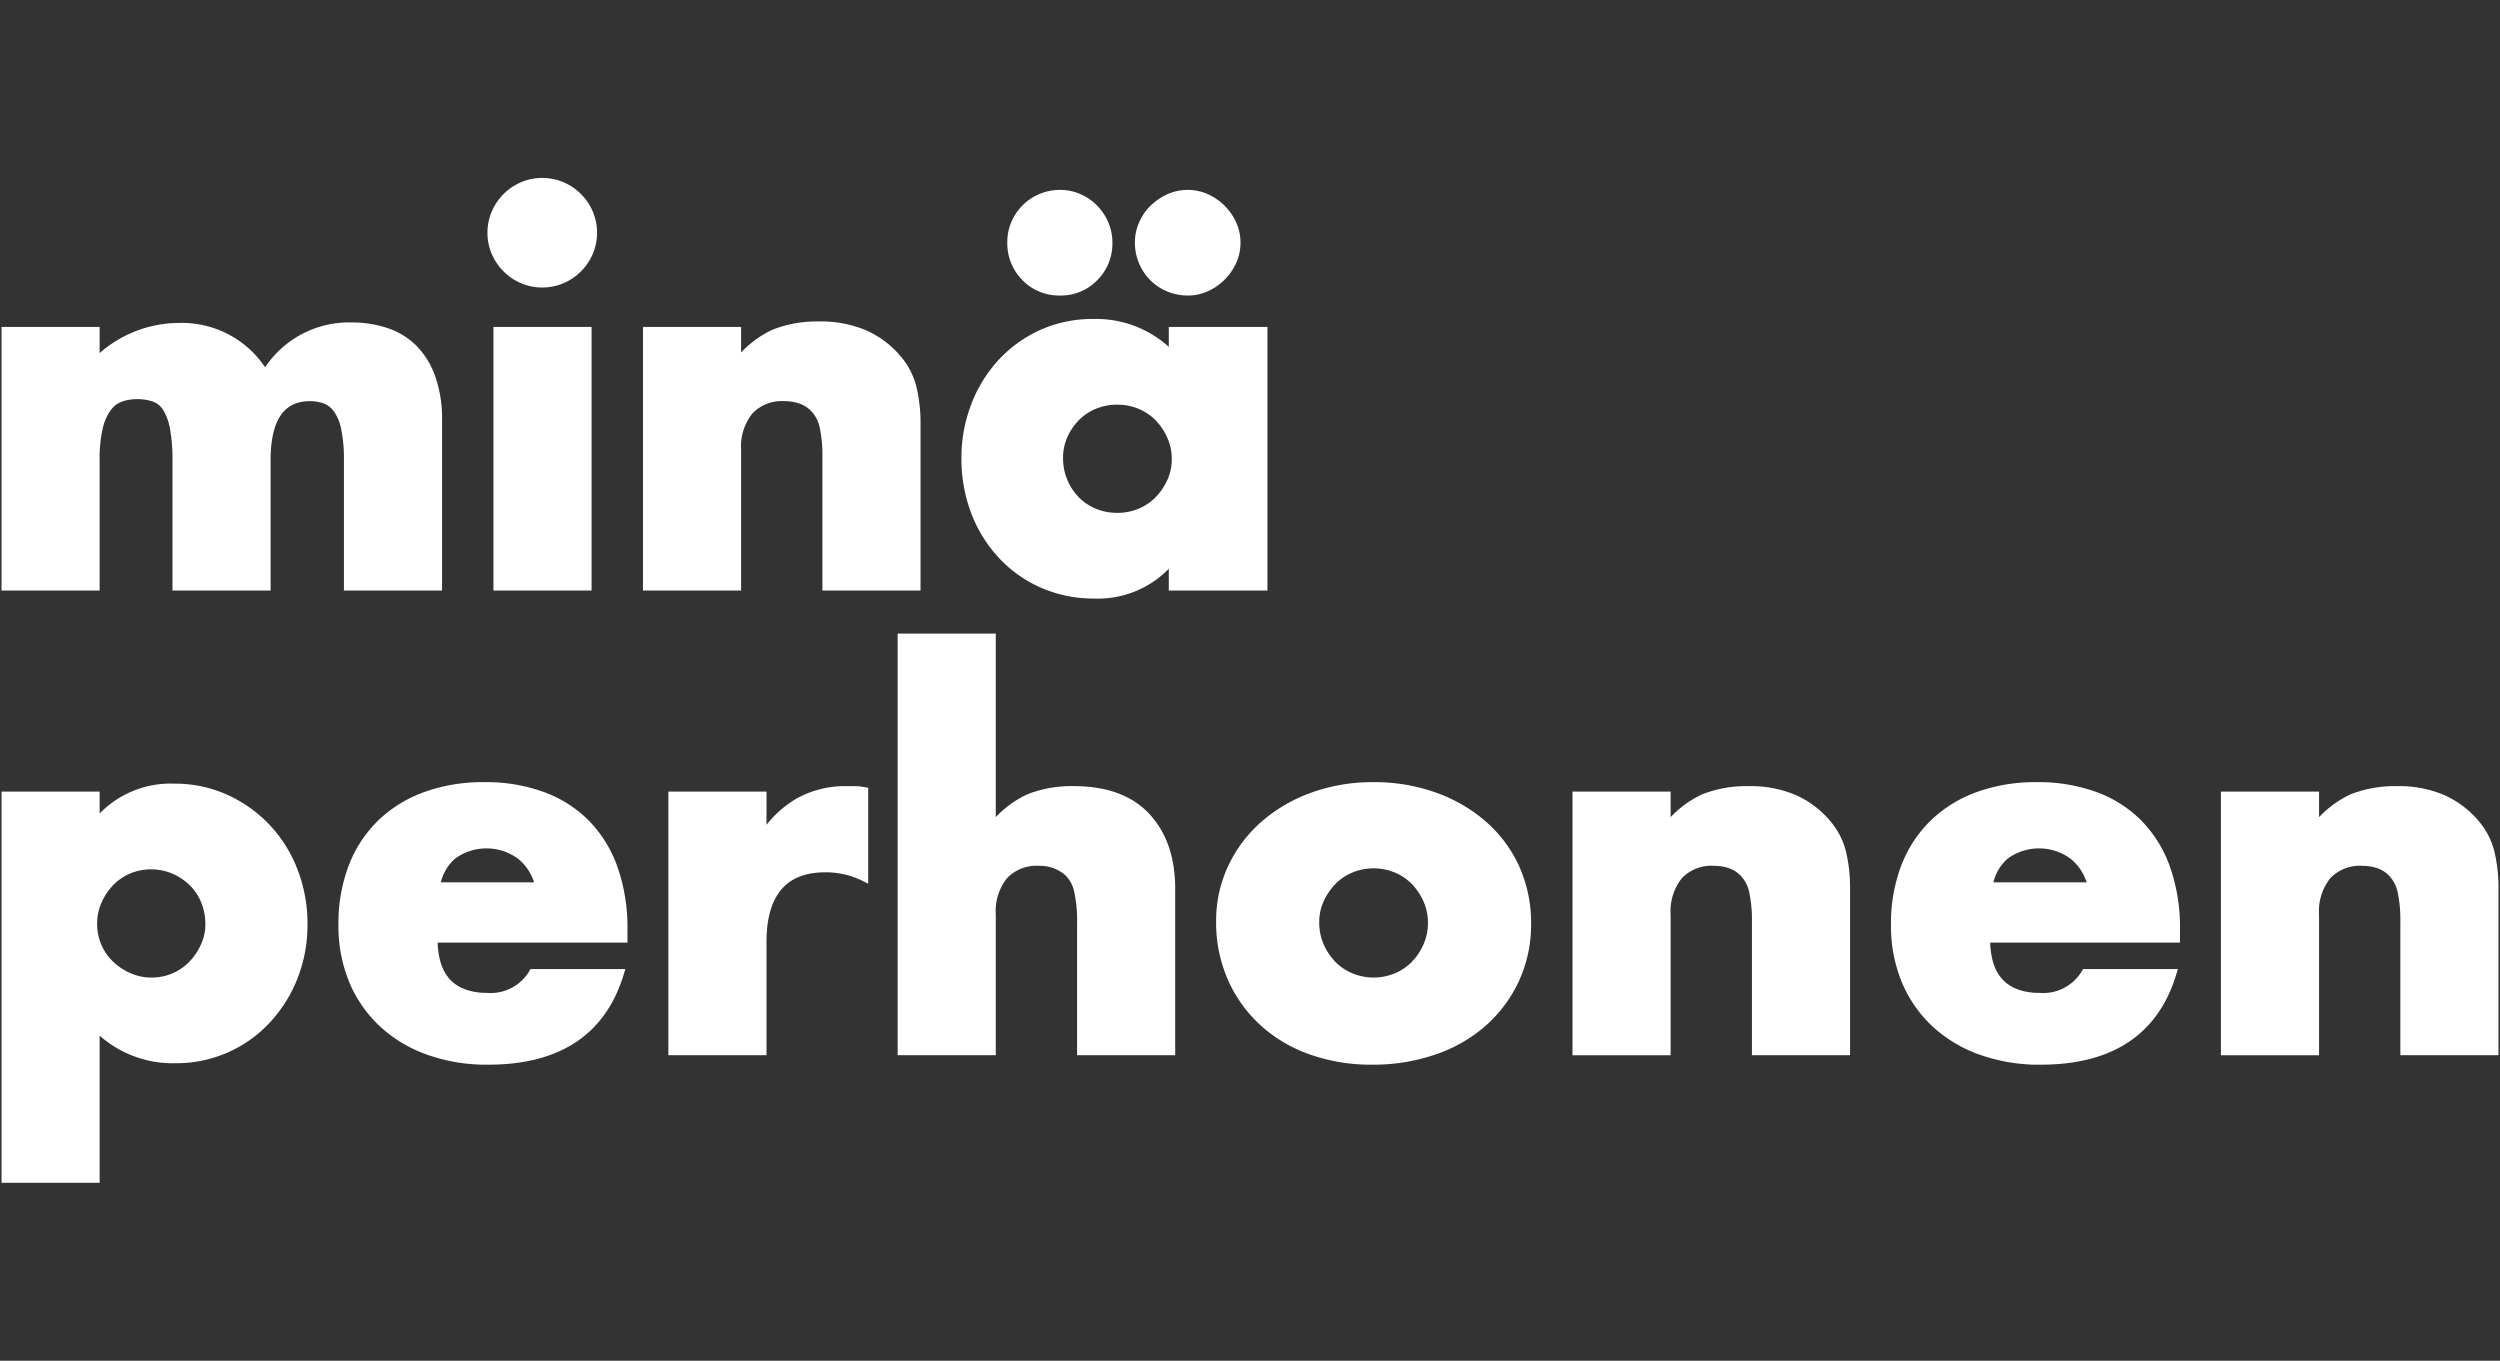 <svg xmlns="http://www.w3.org/2000/svg" width="316" height="172" viewBox="0 0 316 172"><rect x="0" y="0" width="316" height="172" fill="#333333" stroke="none"/><defs><style>.cls-1{fill:#fff;stroke:#fff;stroke-miterlimit:10;}</style></defs><path class="cls-1" d="M.692,41.828H12.094v3.969a14.751,14.751,0,0,1,10.458-4.474,12.162,12.162,0,0,1,10.962,6.049A12.227,12.227,0,0,1,44.477,41.26a13.672,13.672,0,0,1,4.283.661,8.826,8.826,0,0,1,3.466,2.079,9.96,9.96,0,0,1,2.299,3.686,15.644,15.644,0,0,1,.851,5.481V74.146H43.972V58.208a19.346,19.346,0,0,0-.346-4.032,6.378,6.378,0,0,0-1.009-2.457,3.342,3.342,0,0,0-1.543-1.197,5.609,5.609,0,0,0-1.89-.315q-5.481,0-5.481,8.001V74.146H22.3V58.208a21.69,21.69,0,0,0-.315-4.064,7.497,7.497,0,0,0-.914-2.552,3.059,3.059,0,0,0-1.543-1.292,6.433,6.433,0,0,0-2.205-.346,6.331,6.331,0,0,0-2.016.314,3.581,3.581,0,0,0-1.67,1.229,6.685,6.685,0,0,0-1.134,2.52,17.45,17.45,0,0,0-.41,4.189V74.146H.692Z"/><path class="cls-1" d="M62.116,29.416a6.188,6.188,0,0,1,.504-2.488,6.53,6.53,0,0,1,3.434-3.434,6.396,6.396,0,0,1,4.977,0,6.53,6.53,0,0,1,3.434,3.434,6.396,6.396,0,0,1,0,4.977A6.53,6.53,0,0,1,71.03,35.338a6.396,6.396,0,0,1-4.977,0A6.53,6.53,0,0,1,62.62,31.905,6.184,6.184,0,0,1,62.116,29.416ZM74.274,41.828V74.146H62.872V41.828Z"/><path class="cls-1" d="M81.772,41.828H93.174v4.095A12.484,12.484,0,0,1,97.9,42.111a14.791,14.791,0,0,1,5.606-.977,14.02,14.02,0,0,1,5.828,1.103A11.63,11.63,0,0,1,113.46,45.355a8.982,8.982,0,0,1,1.891,3.654,19.089,19.089,0,0,1,.504,4.599V74.146H104.452V57.83a17.612,17.612,0,0,0-.347-3.875,4.812,4.812,0,0,0-1.228-2.362,4.327,4.327,0,0,0-1.701-1.071,6.361,6.361,0,0,0-2.016-.315,5.634,5.634,0,0,0-4.441,1.732,7.193,7.193,0,0,0-1.544,4.945V74.146H81.772Z"/><path class="cls-1" d="M148.235,41.828h11.467V74.146H148.235V70.555a11.963,11.963,0,0,1-9.891,4.599,16.065,16.065,0,0,1-6.489-1.291,15.634,15.634,0,0,1-5.166-3.622,16.71,16.71,0,0,1-3.434-5.481,18.749,18.749,0,0,1-1.228-6.867,18.216,18.216,0,0,1,1.196-6.583,16.941,16.941,0,0,1,3.339-5.45,15.775,15.775,0,0,1,5.104-3.686,15.575,15.575,0,0,1,6.552-1.355,13.164,13.164,0,0,1,10.017,4.222ZM127.824,30.613a5.947,5.947,0,0,1,.472-2.362,6.208,6.208,0,0,1,1.323-1.953,6.092,6.092,0,0,1,1.984-1.322,6.154,6.154,0,0,1,2.395-.473,5.829,5.829,0,0,1,2.393.504,6.153,6.153,0,0,1,1.953,1.355,6.481,6.481,0,0,1,1.292,1.953,5.942,5.942,0,0,1,.472,2.362,6.013,6.013,0,0,1-1.764,4.379,5.856,5.856,0,0,1-4.347,1.795,5.929,5.929,0,0,1-4.41-1.795A6.087,6.087,0,0,1,127.824,30.613Zm6.048,27.279a7.531,7.531,0,0,0,2.11,5.292,6.909,6.909,0,0,0,2.331,1.575,7.507,7.507,0,0,0,2.93.567,7.351,7.351,0,0,0,2.866-.567,6.928,6.928,0,0,0,2.331-1.575,8.172,8.172,0,0,0,1.575-2.331,6.805,6.805,0,0,0,.599-2.835,7.023,7.023,0,0,0-.599-2.866A8.061,8.061,0,0,0,146.44,52.79a6.939,6.939,0,0,0-2.331-1.575,7.349,7.349,0,0,0-2.866-.567,7.505,7.505,0,0,0-2.93.567,6.921,6.921,0,0,0-2.331,1.575,7.758,7.758,0,0,0-1.544,2.299A6.9,6.9,0,0,0,133.872,57.892Zm10.08-27.279a5.668,5.668,0,0,1,.504-2.33A6.123,6.123,0,0,1,145.81,26.33a6.979,6.979,0,0,1,1.953-1.323,5.789,5.789,0,0,1,4.725,0,6.673,6.673,0,0,1,3.308,3.308,5.789,5.789,0,0,1,0,4.725,6.673,6.673,0,0,1-3.308,3.308,5.602,5.602,0,0,1-2.362.504,6.156,6.156,0,0,1-2.394-.473,6.07,6.07,0,0,1-3.307-3.308A6.313,6.313,0,0,1,143.952,30.613Z"/><path class="cls-1" d="M12.094,149.009H.692V100.562H12.094v3.591a12.032,12.032,0,0,1,9.954-4.599,15.489,15.489,0,0,1,6.458,1.355,16.393,16.393,0,0,1,5.197,3.686,16.733,16.733,0,0,1,3.434,5.481,18.387,18.387,0,0,1,1.228,6.741,17.882,17.882,0,0,1-1.228,6.678,17.151,17.151,0,0,1-3.402,5.418,15.59,15.59,0,0,1-11.561,4.978,13.462,13.462,0,0,1-10.08-4.158Zm14.364-32.193a7.735,7.735,0,0,0-.535-2.866,6.892,6.892,0,0,0-1.544-2.362,7.731,7.731,0,0,0-2.362-1.606,7.423,7.423,0,0,0-5.765-.032,7.02,7.02,0,0,0-2.299,1.575,8.002,8.002,0,0,0-1.575,2.362,6.996,6.996,0,0,0-.599,2.867,7.122,7.122,0,0,0,.566,2.835,7.019,7.019,0,0,0,1.575,2.299,7.973,7.973,0,0,0,2.362,1.575,7.013,7.013,0,0,0,2.867.599,7.104,7.104,0,0,0,2.835-.567,7.012,7.012,0,0,0,2.299-1.574,8.148,8.148,0,0,0,1.575-2.331A6.644,6.644,0,0,0,26.459,116.816Z"/><path class="cls-1" d="M54.807,118.643q0,7.371,6.931,7.371a6.189,6.189,0,0,0,5.606-3.025H78.37q-3.34,11.089-16.695,11.088a21.924,21.924,0,0,1-7.497-1.228A16.723,16.723,0,0,1,48.35,129.353a15.572,15.572,0,0,1-3.749-5.418,18.055,18.055,0,0,1-1.322-7.056,19.947,19.947,0,0,1,1.26-7.276,15.29,15.29,0,0,1,3.591-5.513,15.903,15.903,0,0,1,5.639-3.497,21.34,21.34,0,0,1,7.465-1.229,20.882,20.882,0,0,1,7.371,1.229,14.94,14.94,0,0,1,5.544,3.56,15.48,15.48,0,0,1,3.466,5.702,22.613,22.613,0,0,1,1.196,7.591v1.197Zm13.357-6.615a6.87,6.87,0,0,0-2.331-3.843,7.228,7.228,0,0,0-8.6-.062,6.268,6.268,0,0,0-2.11,3.905Z"/><path class="cls-1" d="M84.984,100.562H96.386v5.292a13.097,13.097,0,0,1,4.474-4.441,12.035,12.035,0,0,1,6.174-1.544h.977a7.068,7.068,0,0,1,1.228.126V110.894a10.837,10.837,0,0,0-4.914-1.134q-3.97,0-5.953,2.362-1.985,2.363-1.985,6.898v13.86H84.984Z"/><path class="cls-1" d="M113.963,80.591h11.402v24.065a12.495,12.495,0,0,1,4.726-3.812,14.791,14.791,0,0,1,5.606-.977q6.11,0,9.229,3.371t3.119,9.104v20.538H136.643V116.564a16.898,16.898,0,0,0-.378-3.969,4.618,4.618,0,0,0-1.26-2.331,5.36,5.36,0,0,0-3.654-1.323,5.637,5.637,0,0,0-4.441,1.732,7.195,7.195,0,0,0-1.544,4.945v17.263H113.963Z"/><path class="cls-1" d="M154.22,116.438a15.71,15.71,0,0,1,1.448-6.709,16.469,16.469,0,0,1,4.032-5.418,19.161,19.161,0,0,1,6.143-3.623,22.165,22.165,0,0,1,7.78-1.323,22.479,22.479,0,0,1,7.718,1.292,19.133,19.133,0,0,1,6.174,3.591,16.141,16.141,0,0,1,4.064,5.481,16.754,16.754,0,0,1,1.449,7.024,16.451,16.451,0,0,1-1.48,7.024,16.671,16.671,0,0,1-4.064,5.48,18.186,18.186,0,0,1-6.206,3.56,23.722,23.722,0,0,1-7.843,1.26,22.703,22.703,0,0,1-7.687-1.26,17.724,17.724,0,0,1-6.079-3.591,16.656,16.656,0,0,1-4.001-5.575A17.483,17.483,0,0,1,154.22,116.438Zm12.032.126a7.311,7.311,0,0,0,.599,2.992,7.984,7.984,0,0,0,1.575,2.363,6.92,6.92,0,0,0,2.331,1.574,7.524,7.524,0,0,0,5.732,0,6.929,6.929,0,0,0,2.331-1.574,8.003,8.003,0,0,0,1.575-2.363,7.172,7.172,0,0,0,.599-2.929,7.029,7.029,0,0,0-.599-2.867,8.037,8.037,0,0,0-1.575-2.362,6.946,6.946,0,0,0-2.331-1.575,7.534,7.534,0,0,0-5.732,0,6.936,6.936,0,0,0-2.331,1.575,8.139,8.139,0,0,0-1.575,2.331A6.792,6.792,0,0,0,166.252,116.564Z"/><path class="cls-1" d="M199.264,100.562h11.402v4.095a12.495,12.495,0,0,1,4.726-3.812,14.791,14.791,0,0,1,5.606-.977,14.02,14.02,0,0,1,5.828,1.103,11.633,11.633,0,0,1,4.126,3.119,8.986,8.986,0,0,1,1.891,3.653,19.097,19.097,0,0,1,.504,4.6v20.538H221.944V116.564a17.604,17.604,0,0,0-.347-3.874,4.815,4.815,0,0,0-1.228-2.363,4.316,4.316,0,0,0-1.701-1.07,6.335,6.335,0,0,0-2.016-.315,5.638,5.638,0,0,0-4.441,1.732,7.196,7.196,0,0,0-1.544,4.945v17.263H199.264Z"/><path class="cls-1" d="M251.049,118.643q0,7.371,6.931,7.371a6.189,6.189,0,0,0,5.606-3.025h11.025q-3.34,11.089-16.695,11.088a21.924,21.924,0,0,1-7.497-1.228,16.723,16.723,0,0,1-5.827-3.496,15.572,15.572,0,0,1-3.749-5.418,18.055,18.055,0,0,1-1.322-7.056,19.945,19.945,0,0,1,1.26-7.276,15.29,15.29,0,0,1,3.591-5.513,15.903,15.903,0,0,1,5.639-3.497,21.34,21.34,0,0,1,7.465-1.229,20.882,20.882,0,0,1,7.371,1.229,14.94,14.94,0,0,1,5.544,3.56,15.48,15.48,0,0,1,3.466,5.702,22.613,22.613,0,0,1,1.196,7.591v1.197Zm13.357-6.615a6.87,6.87,0,0,0-2.331-3.843,7.228,7.228,0,0,0-8.6-.062,6.269,6.269,0,0,0-2.11,3.905Z"/><path class="cls-1" d="M281.225,100.562h11.402v4.095a12.495,12.495,0,0,1,4.726-3.812,14.791,14.791,0,0,1,5.606-.977,14.02,14.02,0,0,1,5.828,1.103,11.634,11.634,0,0,1,4.126,3.119,8.986,8.986,0,0,1,1.891,3.653,19.092,19.092,0,0,1,.504,4.6v20.538H303.905V116.564a17.597,17.597,0,0,0-.347-3.874,4.813,4.813,0,0,0-1.228-2.363,4.314,4.314,0,0,0-1.701-1.07,6.335,6.335,0,0,0-2.016-.315,5.637,5.637,0,0,0-4.441,1.732,7.195,7.195,0,0,0-1.544,4.945v17.263H281.225Z"/></svg>